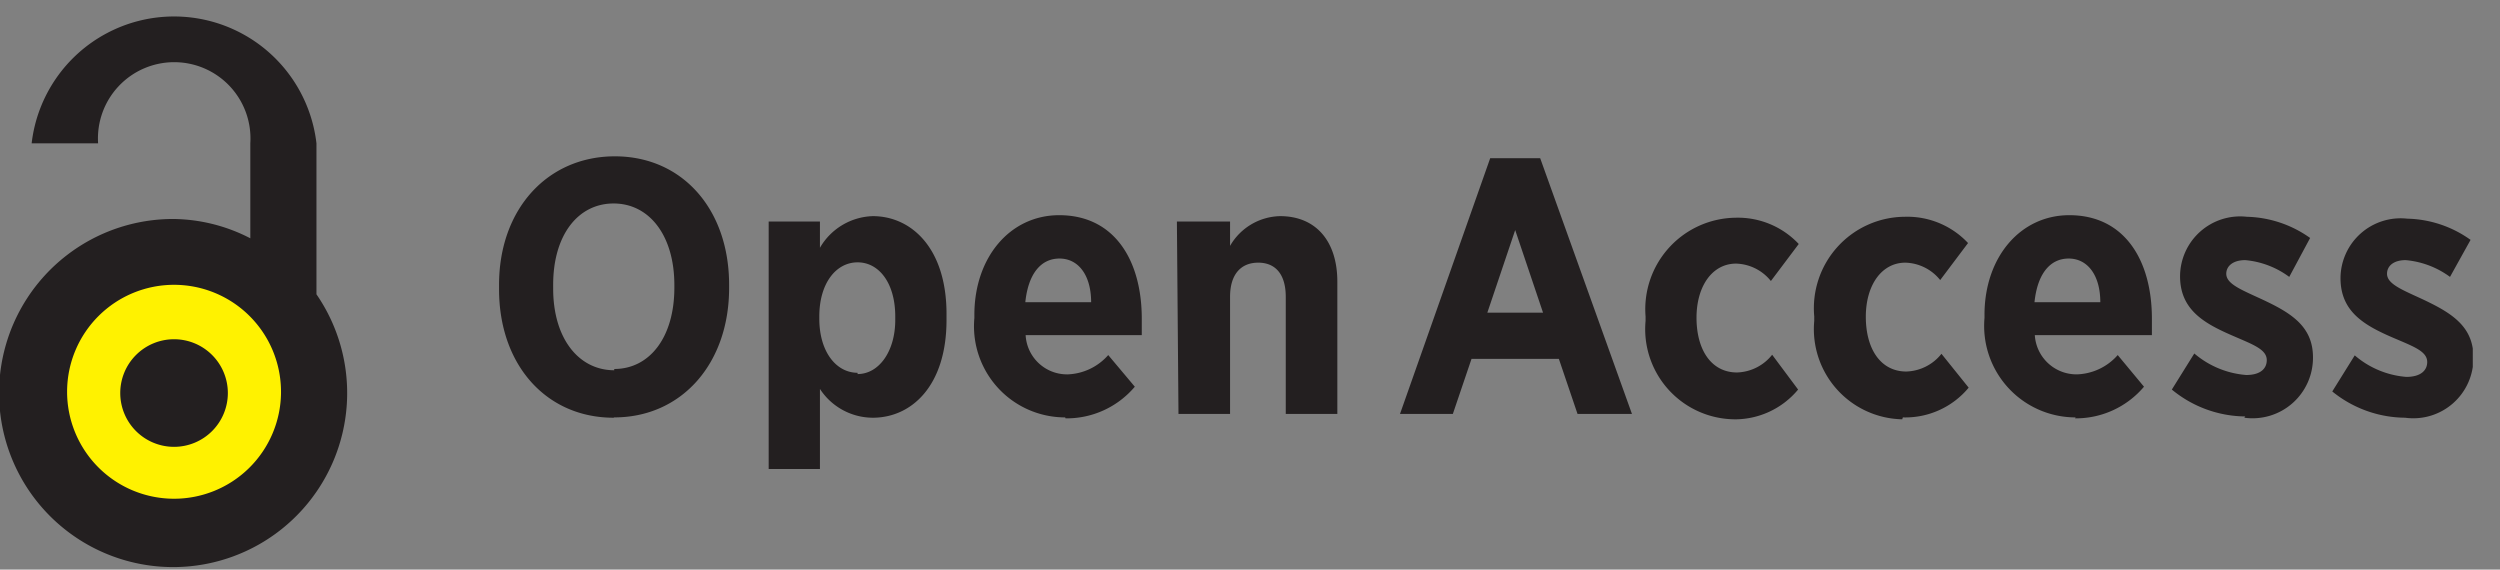 <svg xmlns="http://www.w3.org/2000/svg" xmlns:xlink="http://www.w3.org/1999/xlink" width="79" height="18" viewBox="0 0 79 18"><rect x="0" y="0" width="79" height="18" fill="#808080" stroke="none"/><defs><clipPath id="a"><rect width="78.14" height="17.92" fill="none"/></clipPath></defs><g clip-path="url(#a)"><path d="M76,13.2a1.9,1.9,0,0,0,2.16-1.91v0c0-1-.73-1.42-1.62-1.84-.65-.3-1.11-.48-1.11-.8v0c0-.24.2-.43.59-.43a2.77,2.77,0,0,1,1.4.53l.65-1.17a3.56,3.56,0,0,0-2-.67,1.9,1.9,0,0,0-2.11,1.88v0c0,1.05.74,1.48,1.61,1.86.67.29,1.13.44,1.13.79v0c0,.26-.2.47-.66.47a2.84,2.84,0,0,1-1.63-.68l-.71,1.14A3.69,3.69,0,0,0,76,13.2m-5.08,0a1.91,1.91,0,0,0,2.17-1.91v0c0-1-.73-1.42-1.63-1.84-.65-.3-1.11-.48-1.11-.8v0c0-.24.21-.43.6-.43a2.74,2.74,0,0,1,1.39.53L73,7.52a3.59,3.59,0,0,0-2-.67,1.9,1.9,0,0,0-2.11,1.88v0c0,1.05.75,1.48,1.62,1.86.66.29,1.12.44,1.12.79v0c0,.26-.19.47-.65.47a2.87,2.87,0,0,1-1.64-.68l-.71,1.14a3.69,3.69,0,0,0,2.32.85M64.29,9.55c.09-.88.48-1.38,1.08-1.38s1,.53,1,1.38Zm1.28,3.67a2.82,2.82,0,0,0,2.18-1l-.83-1a1.79,1.79,0,0,1-1.29.61,1.32,1.32,0,0,1-1.33-1.24H68c0-.24,0-.43,0-.52,0-1.84-.86-3.27-2.61-3.27-1.55,0-2.68,1.33-2.68,3.15v.1a2.89,2.89,0,0,0,2.88,3.14m-5.46,0a2.6,2.6,0,0,0,2.08-.94l-.86-1.07a1.47,1.47,0,0,1-1.11.56c-.81,0-1.28-.71-1.28-1.73v0c0-1,.5-1.71,1.25-1.71a1.46,1.46,0,0,1,1.1.55l.88-1.17a2.63,2.63,0,0,0-2-.83A2.89,2.89,0,0,0,57.33,10v.14a2.85,2.85,0,0,0,2.78,3.11m-5.37,0a2.6,2.6,0,0,0,2.08-.94L56,11.21a1.47,1.47,0,0,1-1.11.56c-.81,0-1.28-.71-1.28-1.73v0c0-1,.5-1.71,1.25-1.71a1.46,1.46,0,0,1,1.1.55l.88-1.17a2.64,2.64,0,0,0-2-.83A2.89,2.89,0,0,0,52,10v.14a2.85,2.85,0,0,0,2.79,3.11M47,9.88l.88-2.61.88,2.61Zm-2.76,3.2h1.67l.59-1.74h2.76l.59,1.74h1.72L48.67,5H47.09Zm-7,0h1.63V9.38c0-.72.35-1.08.89-1.08s.87.36.87,1.08v3.7h1.63V8.9c0-1.27-.67-2.07-1.81-2.07a1.87,1.87,0,0,0-1.58.94V7H37.19ZM32.4,9.55c.09-.88.48-1.38,1.08-1.38s1,.53,1,1.38Zm1.27,3.67a2.82,2.82,0,0,0,2.19-1l-.84-1a1.79,1.79,0,0,1-1.28.61,1.31,1.31,0,0,1-1.33-1.24h3.67c0-.24,0-.43,0-.52,0-1.84-.86-3.27-2.61-3.27-1.55,0-2.68,1.33-2.68,3.15v.1a2.88,2.88,0,0,0,2.87,3.14M27.1,11.78c-.68,0-1.21-.67-1.21-1.71V10c0-1.05.53-1.71,1.21-1.71s1.19.66,1.19,1.71v.11c0,1-.52,1.71-1.19,1.71m-2.81,3h1.62V12.29a2,2,0,0,0,1.67.91c1.22,0,2.33-1,2.33-3.09V9.92c0-2.09-1.12-3.09-2.33-3.09a2,2,0,0,0-1.67,1V7H24.29Zm-4.88-3.12c-1.12,0-1.93-1-1.93-2.58V9c0-1.58.79-2.57,1.91-2.57s1.92,1,1.92,2.58v.08c0,1.58-.79,2.57-1.9,2.57m0,1.53c2.12,0,3.63-1.69,3.63-4.09V9c0-2.39-1.48-4.06-3.61-4.06S15.77,6.61,15.77,9v.14c0,2.39,1.49,4.06,3.62,4.06" fill="#231f20"/><path d="M5.5,16a3.6,3.6,0,1,0-3.6-3.61A3.61,3.61,0,0,0,5.5,16" fill="#fff200"/><path d="M5.5,14.12a1.7,1.7,0,1,0-1.7-1.7,1.7,1.7,0,0,0,1.7,1.7" fill="#231f20"/><path d="M8.88,12.42A3.38,3.38,0,1,1,5.5,9a3.38,3.38,0,0,1,3.38,3.38M10,4.53A4.53,4.53,0,0,0,1,4.53H3.1a2.41,2.41,0,1,1,4.81,0h0v3A5.41,5.41,0,0,0,5.5,6.92,5.5,5.5,0,1,0,10,9.3V4.53" fill="#231f20"/></g></svg>